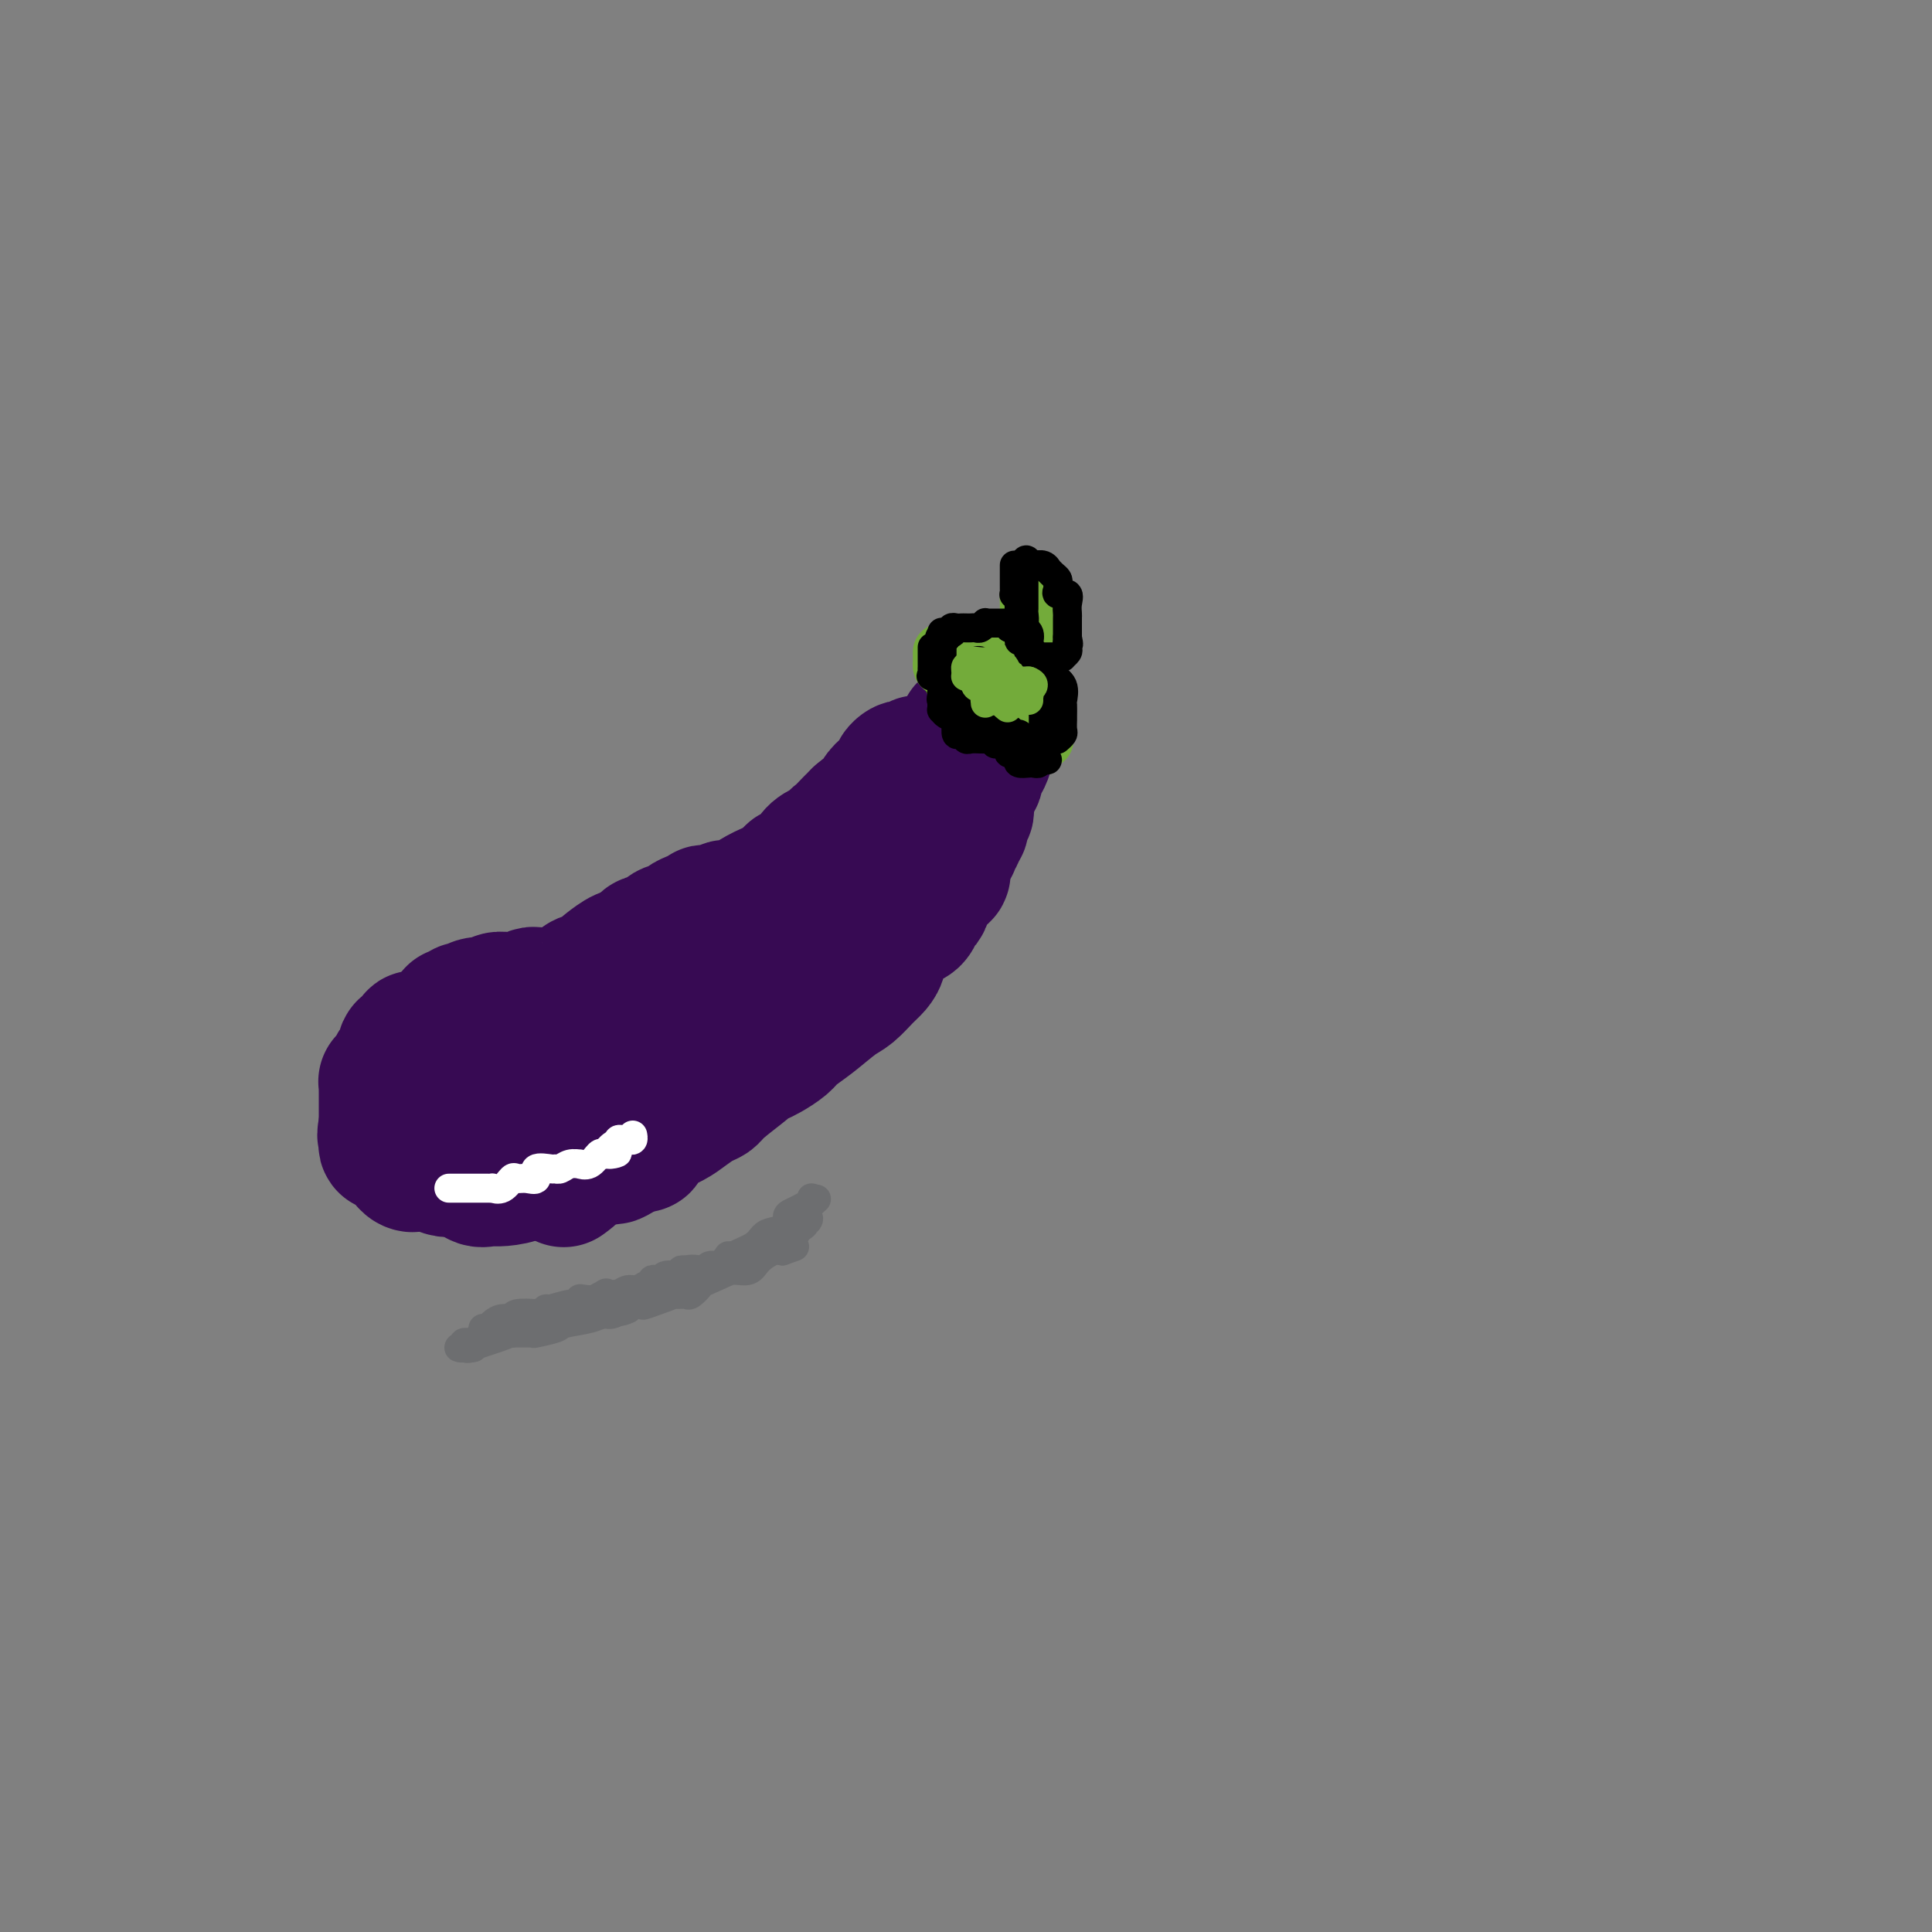 <svg viewBox='0 0 400 400' version='1.1' xmlns='http://www.w3.org/2000/svg' xmlns:xlink='http://www.w3.org/1999/xlink'><rect x="0" y="0" width="400" height="400" fill="#808080" stroke="none"/><g fill='none' stroke='#370A53' stroke-width='28' stroke-linecap='round' stroke-linejoin='round'><path d='M83,235c-0.120,0.837 -0.241,1.674 0,2c0.241,0.326 0.843,0.143 1,0c0.157,-0.143 -0.130,-0.244 0,0c0.130,0.244 0.679,0.835 1,1c0.321,0.165 0.415,-0.096 1,0c0.585,0.096 1.662,0.548 2,1c0.338,0.452 -0.064,0.905 0,1c0.064,0.095 0.595,-0.167 1,0c0.405,0.167 0.685,0.763 1,1c0.315,0.237 0.666,0.117 1,0c0.334,-0.117 0.652,-0.229 1,0c0.348,0.229 0.726,0.801 1,1c0.274,0.199 0.444,0.025 1,0c0.556,-0.025 1.498,0.098 2,0c0.502,-0.098 0.564,-0.419 1,0c0.436,0.419 1.245,1.577 2,2c0.755,0.423 1.455,0.112 2,0c0.545,-0.112 0.934,-0.023 1,0c0.066,0.023 -0.189,-0.019 0,0c0.189,0.019 0.824,0.098 2,0c1.176,-0.098 2.894,-0.372 4,-1c1.106,-0.628 1.602,-1.608 2,-2c0.398,-0.392 0.699,-0.196 1,0'/><path d='M111,241c2.279,-0.438 1.976,-0.032 2,0c0.024,0.032 0.374,-0.310 1,-1c0.626,-0.690 1.527,-1.729 2,-2c0.473,-0.271 0.517,0.225 1,0c0.483,-0.225 1.405,-1.173 2,-2c0.595,-0.827 0.863,-1.535 1,-2c0.137,-0.465 0.143,-0.688 0,-1c-0.143,-0.312 -0.433,-0.714 0,-1c0.433,-0.286 1.590,-0.458 2,-1c0.410,-0.542 0.072,-1.456 0,-2c-0.072,-0.544 0.122,-0.719 0,-1c-0.122,-0.281 -0.561,-0.667 -1,-1c-0.439,-0.333 -0.880,-0.611 -1,-1c-0.120,-0.389 0.079,-0.889 0,-1c-0.079,-0.111 -0.437,0.166 -1,0c-0.563,-0.166 -1.330,-0.777 -2,-1c-0.670,-0.223 -1.244,-0.060 -2,0c-0.756,0.060 -1.693,0.015 -3,0c-1.307,-0.015 -2.983,-0.001 -4,0c-1.017,0.001 -1.374,-0.012 -2,0c-0.626,0.012 -1.520,0.049 -2,0c-0.480,-0.049 -0.546,-0.184 -1,0c-0.454,0.184 -1.297,0.689 -2,1c-0.703,0.311 -1.266,0.430 -2,1c-0.734,0.570 -1.638,1.591 -2,2c-0.362,0.409 -0.181,0.204 0,0'/><path d='M97,228c-1.266,0.848 -0.932,0.966 -1,1c-0.068,0.034 -0.540,-0.018 -1,0c-0.460,0.018 -0.909,0.106 -1,0c-0.091,-0.106 0.176,-0.406 0,-1c-0.176,-0.594 -0.795,-1.482 -1,-2c-0.205,-0.518 0.005,-0.665 0,-1c-0.005,-0.335 -0.226,-0.857 0,-1c0.226,-0.143 0.899,0.094 1,0c0.101,-0.094 -0.371,-0.520 0,-1c0.371,-0.480 1.584,-1.015 2,-1c0.416,0.015 0.033,0.581 1,0c0.967,-0.581 3.282,-2.307 4,-3c0.718,-0.693 -0.163,-0.352 -1,0c-0.837,0.352 -1.632,0.715 -2,1c-0.368,0.285 -0.308,0.494 -1,1c-0.692,0.506 -2.134,1.311 -3,2c-0.866,0.689 -1.156,1.262 -2,2c-0.844,0.738 -2.241,1.639 -3,2c-0.759,0.361 -0.879,0.180 -1,0'/><path d='M88,227c-2.009,1.057 -0.531,-0.299 0,-1c0.531,-0.701 0.116,-0.747 0,-1c-0.116,-0.253 0.068,-0.711 0,-1c-0.068,-0.289 -0.387,-0.407 0,-1c0.387,-0.593 1.481,-1.662 2,-2c0.519,-0.338 0.464,0.053 1,0c0.536,-0.053 1.663,-0.550 2,-1c0.337,-0.450 -0.117,-0.853 0,-1c0.117,-0.147 0.806,-0.039 1,0c0.194,0.039 -0.107,0.010 0,0c0.107,-0.010 0.623,-0.001 1,0c0.377,0.001 0.615,-0.007 1,0c0.385,0.007 0.917,0.027 1,0c0.083,-0.027 -0.285,-0.102 0,0c0.285,0.102 1.221,0.382 2,0c0.779,-0.382 1.400,-1.426 2,-2c0.600,-0.574 1.180,-0.679 2,-1c0.820,-0.321 1.881,-0.859 3,-1c1.119,-0.141 2.295,0.116 3,0c0.705,-0.116 0.937,-0.605 2,-1c1.063,-0.395 2.957,-0.697 4,-1c1.043,-0.303 1.235,-0.606 2,-1c0.765,-0.394 2.102,-0.878 3,-1c0.898,-0.122 1.357,0.118 2,0c0.643,-0.118 1.471,-0.592 2,-1c0.529,-0.408 0.760,-0.748 1,-1c0.240,-0.252 0.488,-0.414 1,-1c0.512,-0.586 1.289,-1.596 2,-2c0.711,-0.404 1.355,-0.202 2,0'/><path d='M130,206c6.913,-3.247 4.194,-3.864 4,-4c-0.194,-0.136 2.136,0.211 3,0c0.864,-0.211 0.262,-0.979 1,-2c0.738,-1.021 2.816,-2.296 4,-3c1.184,-0.704 1.473,-0.838 2,-1c0.527,-0.162 1.291,-0.353 2,-1c0.709,-0.647 1.364,-1.750 2,-2c0.636,-0.250 1.254,0.355 2,0c0.746,-0.355 1.619,-1.669 2,-2c0.381,-0.331 0.270,0.321 1,0c0.730,-0.321 2.302,-1.615 3,-2c0.698,-0.385 0.522,0.138 1,0c0.478,-0.138 1.608,-0.938 3,-2c1.392,-1.062 3.044,-2.385 4,-3c0.956,-0.615 1.215,-0.521 2,-1c0.785,-0.479 2.096,-1.532 3,-2c0.904,-0.468 1.400,-0.353 2,-1c0.600,-0.647 1.304,-2.056 2,-3c0.696,-0.944 1.385,-1.422 2,-2c0.615,-0.578 1.158,-1.254 2,-2c0.842,-0.746 1.985,-1.561 3,-2c1.015,-0.439 1.902,-0.503 3,-1c1.098,-0.497 2.406,-1.429 3,-2c0.594,-0.571 0.472,-0.783 1,-1c0.528,-0.217 1.704,-0.439 2,-1c0.296,-0.561 -0.290,-1.462 0,-2c0.290,-0.538 1.456,-0.713 2,-1c0.544,-0.287 0.465,-0.685 1,-1c0.535,-0.315 1.682,-0.546 2,-1c0.318,-0.454 -0.195,-1.130 0,-2c0.195,-0.870 1.097,-1.935 2,-3'/><path d='M196,156c2.006,-2.388 3.522,-3.357 4,-4c0.478,-0.643 -0.083,-0.961 0,-1c0.083,-0.039 0.810,0.200 1,0c0.190,-0.200 -0.156,-0.838 0,-1c0.156,-0.162 0.815,0.152 1,0c0.185,-0.152 -0.104,-0.772 0,-1c0.104,-0.228 0.601,-0.065 1,0c0.399,0.065 0.699,0.033 1,0'/><path d='M204,149c1.238,-0.673 0.332,1.143 0,2c-0.332,0.857 -0.089,0.755 0,1c0.089,0.245 0.025,0.838 0,1c-0.025,0.162 -0.009,-0.107 0,0c0.009,0.107 0.013,0.591 0,1c-0.013,0.409 -0.041,0.743 0,1c0.041,0.257 0.150,0.436 0,1c-0.150,0.564 -0.561,1.512 -1,2c-0.439,0.488 -0.906,0.516 -1,1c-0.094,0.484 0.185,1.425 0,2c-0.185,0.575 -0.835,0.784 -1,1c-0.165,0.216 0.153,0.439 0,1c-0.153,0.561 -0.777,1.459 -1,2c-0.223,0.541 -0.045,0.726 0,1c0.045,0.274 -0.045,0.637 0,1c0.045,0.363 0.223,0.727 0,1c-0.223,0.273 -0.848,0.454 -1,1c-0.152,0.546 0.169,1.457 0,2c-0.169,0.543 -0.829,0.718 -1,1c-0.171,0.282 0.148,0.671 0,1c-0.148,0.329 -0.761,0.598 -1,1c-0.239,0.402 -0.103,0.938 0,1c0.103,0.062 0.173,-0.348 0,0c-0.173,0.348 -0.590,1.455 -1,2c-0.410,0.545 -0.812,0.527 -1,1c-0.188,0.473 -0.161,1.436 0,2c0.161,0.564 0.455,0.728 0,1c-0.455,0.272 -1.661,0.650 -2,1c-0.339,0.350 0.189,0.671 0,1c-0.189,0.329 -1.094,0.664 -2,1'/><path d='M191,184c-1.252,2.412 -0.381,1.942 0,2c0.381,0.058 0.271,0.646 0,1c-0.271,0.354 -0.703,0.476 -1,1c-0.297,0.524 -0.460,1.449 -1,2c-0.540,0.551 -1.459,0.728 -2,1c-0.541,0.272 -0.705,0.639 -1,1c-0.295,0.361 -0.723,0.716 -1,1c-0.277,0.284 -0.405,0.498 -1,1c-0.595,0.502 -1.657,1.294 -2,2c-0.343,0.706 0.034,1.328 0,2c-0.034,0.672 -0.480,1.394 -1,2c-0.520,0.606 -1.116,1.097 -2,2c-0.884,0.903 -2.056,2.220 -3,3c-0.944,0.780 -1.660,1.025 -3,2c-1.340,0.975 -3.303,2.681 -5,4c-1.697,1.319 -3.128,2.252 -4,3c-0.872,0.748 -1.185,1.311 -2,2c-0.815,0.689 -2.130,1.504 -3,2c-0.870,0.496 -1.293,0.672 -2,1c-0.707,0.328 -1.697,0.808 -2,1c-0.303,0.192 0.081,0.096 -1,1c-1.081,0.904 -3.628,2.809 -5,4c-1.372,1.191 -1.568,1.670 -2,2c-0.432,0.330 -1.101,0.512 -2,1c-0.899,0.488 -2.030,1.283 -3,2c-0.970,0.717 -1.780,1.355 -3,2c-1.220,0.645 -2.852,1.297 -4,2c-1.148,0.703 -1.813,1.456 -2,2c-0.187,0.544 0.103,0.877 0,1c-0.103,0.123 -0.601,0.035 -1,0c-0.399,-0.035 -0.700,-0.018 -1,0'/><path d='M131,237c-7.352,4.950 -3.231,1.326 -2,0c1.231,-1.326 -0.428,-0.354 -1,0c-0.572,0.354 -0.057,0.089 0,0c0.057,-0.089 -0.344,-0.002 -1,0c-0.656,0.002 -1.569,-0.079 -2,0c-0.431,0.079 -0.381,0.320 -1,0c-0.619,-0.320 -1.906,-1.200 -3,-2c-1.094,-0.800 -1.995,-1.520 -3,-2c-1.005,-0.480 -2.115,-0.721 -3,-1c-0.885,-0.279 -1.545,-0.597 -2,-1c-0.455,-0.403 -0.705,-0.892 -1,-1c-0.295,-0.108 -0.636,0.163 -1,0c-0.364,-0.163 -0.751,-0.762 -1,-1c-0.249,-0.238 -0.360,-0.117 -1,0c-0.640,0.117 -1.807,0.228 -3,0c-1.193,-0.228 -2.410,-0.797 -3,-1c-0.590,-0.203 -0.553,-0.040 -1,0c-0.447,0.040 -1.378,-0.044 -2,0c-0.622,0.044 -0.937,0.215 -1,0c-0.063,-0.215 0.125,-0.816 0,-1c-0.125,-0.184 -0.562,0.050 -1,0c-0.438,-0.050 -0.878,-0.385 -1,-1c-0.122,-0.615 0.075,-1.512 0,-2c-0.075,-0.488 -0.420,-0.568 -1,-1c-0.580,-0.432 -1.394,-1.216 -2,-2c-0.606,-0.784 -1.003,-1.569 -1,-2c0.003,-0.431 0.407,-0.508 0,-1c-0.407,-0.492 -1.625,-1.400 -2,-2c-0.375,-0.600 0.091,-0.892 0,-1c-0.091,-0.108 -0.740,-0.031 -1,0c-0.260,0.031 -0.130,0.015 0,0'/><path d='M90,215c-1.725,-2.011 -1.036,-0.540 -1,0c0.036,0.540 -0.579,0.147 -1,0c-0.421,-0.147 -0.647,-0.050 -1,0c-0.353,0.050 -0.834,0.051 -1,0c-0.166,-0.051 -0.016,-0.155 0,0c0.016,0.155 -0.101,0.567 0,1c0.101,0.433 0.419,0.886 0,1c-0.419,0.114 -1.577,-0.110 -2,0c-0.423,0.110 -0.113,0.555 0,1c0.113,0.445 0.028,0.890 0,1c-0.028,0.110 0.003,-0.116 0,0c-0.003,0.116 -0.038,0.575 0,1c0.038,0.425 0.150,0.817 0,1c-0.150,0.183 -0.561,0.158 -1,0c-0.439,-0.158 -0.906,-0.448 -1,0c-0.094,0.448 0.185,1.636 0,2c-0.185,0.364 -0.834,-0.096 -1,0c-0.166,0.096 0.152,0.747 0,1c-0.152,0.253 -0.773,0.110 -1,0c-0.227,-0.110 -0.061,-0.185 0,0c0.061,0.185 0.016,0.630 0,1c-0.016,0.370 -0.004,0.666 0,1c0.004,0.334 0.001,0.705 0,1c-0.001,0.295 -0.000,0.512 0,1c0.000,0.488 0.000,1.247 0,2c-0.000,0.753 -0.000,1.501 0,2c0.000,0.499 0.000,0.750 0,1'/><path d='M80,233c-0.622,2.885 -0.178,2.097 0,2c0.178,-0.097 0.089,0.499 0,1c-0.089,0.501 -0.178,0.909 0,1c0.178,0.091 0.621,-0.134 1,0c0.379,0.134 0.693,0.628 1,1c0.307,0.372 0.609,0.621 1,1c0.391,0.379 0.873,0.886 1,1c0.127,0.114 -0.102,-0.166 0,0c0.102,0.166 0.535,0.777 1,1c0.465,0.223 0.963,0.059 1,0c0.037,-0.059 -0.386,-0.012 0,0c0.386,0.012 1.580,-0.011 2,0c0.420,0.011 0.067,0.055 0,0c-0.067,-0.055 0.153,-0.211 1,0c0.847,0.211 2.320,0.789 3,1c0.680,0.211 0.567,0.057 1,0c0.433,-0.057 1.411,-0.015 2,0c0.589,0.015 0.787,0.004 1,0c0.213,-0.004 0.439,-0.001 1,0c0.561,0.001 1.456,0.000 2,0c0.544,-0.000 0.737,-0.000 1,0c0.263,0.000 0.596,0.000 1,0c0.404,-0.000 0.878,-0.000 1,0c0.122,0.000 -0.108,0.000 0,0c0.108,-0.000 0.554,-0.000 1,0'/><path d='M103,242c3.112,0.308 1.393,0.079 1,0c-0.393,-0.079 0.540,-0.007 1,0c0.460,0.007 0.446,-0.050 1,0c0.554,0.050 1.675,0.206 2,0c0.325,-0.206 -0.148,-0.773 0,-1c0.148,-0.227 0.916,-0.112 2,0c1.084,0.112 2.484,0.223 3,0c0.516,-0.223 0.147,-0.778 0,-1c-0.147,-0.222 -0.074,-0.111 0,0'/><path d='M94,210c0.330,0.122 0.659,0.244 1,0c0.341,-0.244 0.692,-0.854 1,-1c0.308,-0.146 0.573,0.171 1,0c0.427,-0.171 1.017,-0.831 2,-1c0.983,-0.169 2.360,0.152 3,0c0.640,-0.152 0.542,-0.776 1,-1c0.458,-0.224 1.471,-0.046 2,0c0.529,0.046 0.574,-0.040 1,0c0.426,0.040 1.232,0.207 2,0c0.768,-0.207 1.499,-0.786 2,-1c0.501,-0.214 0.772,-0.061 1,0c0.228,0.061 0.414,0.031 1,0c0.586,-0.031 1.572,-0.064 2,0c0.428,0.064 0.298,0.224 1,0c0.702,-0.224 2.237,-0.834 3,-1c0.763,-0.166 0.754,0.110 1,0c0.246,-0.110 0.747,-0.606 1,-1c0.253,-0.394 0.260,-0.687 1,-1c0.740,-0.313 2.215,-0.645 3,-1c0.785,-0.355 0.881,-0.734 1,-1c0.119,-0.266 0.263,-0.418 1,-1c0.737,-0.582 2.068,-1.595 3,-2c0.932,-0.405 1.466,-0.203 2,0'/><path d='M131,198c2.451,-1.180 2.079,-0.631 2,-1c-0.079,-0.369 0.135,-1.657 1,-2c0.865,-0.343 2.381,0.259 3,0c0.619,-0.259 0.342,-1.380 1,-2c0.658,-0.620 2.252,-0.741 3,-1c0.748,-0.259 0.651,-0.657 1,-1c0.349,-0.343 1.144,-0.631 2,-1c0.856,-0.369 1.773,-0.817 2,-1c0.227,-0.183 -0.235,-0.100 0,0c0.235,0.100 1.167,0.217 2,0c0.833,-0.217 1.569,-0.770 2,-1c0.431,-0.230 0.559,-0.138 1,0c0.441,0.138 1.197,0.323 2,0c0.803,-0.323 1.654,-1.152 3,-2c1.346,-0.848 3.186,-1.715 4,-2c0.814,-0.285 0.603,0.012 1,0c0.397,-0.012 1.401,-0.335 2,-1c0.599,-0.665 0.792,-1.674 1,-2c0.208,-0.326 0.431,0.029 1,0c0.569,-0.029 1.483,-0.442 2,-1c0.517,-0.558 0.638,-1.262 1,-2c0.362,-0.738 0.965,-1.511 2,-2c1.035,-0.489 2.501,-0.694 3,-1c0.499,-0.306 0.032,-0.712 0,-1c-0.032,-0.288 0.373,-0.459 1,-1c0.627,-0.541 1.477,-1.453 2,-2c0.523,-0.547 0.721,-0.728 1,-1c0.279,-0.272 0.640,-0.636 1,-1'/><path d='M178,169c2.963,-2.527 2.871,-1.844 3,-2c0.129,-0.156 0.480,-1.151 1,-2c0.520,-0.849 1.210,-1.551 2,-2c0.790,-0.449 1.679,-0.646 2,-1c0.321,-0.354 0.074,-0.866 0,-1c-0.074,-0.134 0.027,0.109 0,0c-0.027,-0.109 -0.180,-0.569 0,-1c0.180,-0.431 0.693,-0.833 1,-1c0.307,-0.167 0.408,-0.099 1,0c0.592,0.099 1.675,0.229 2,0c0.325,-0.229 -0.109,-0.816 0,-1c0.109,-0.184 0.761,0.036 1,0c0.239,-0.036 0.064,-0.327 0,0c-0.064,0.327 -0.017,1.272 0,2c0.017,0.728 0.003,1.238 0,2c-0.003,0.762 0.005,1.776 0,3c-0.005,1.224 -0.023,2.660 -1,4c-0.977,1.340 -2.914,2.585 -4,4c-1.086,1.415 -1.321,3.001 -2,5c-0.679,1.999 -1.800,4.412 -3,6c-1.200,1.588 -2.477,2.351 -3,3c-0.523,0.649 -0.292,1.186 -1,2c-0.708,0.814 -2.354,1.907 -4,3'/><path d='M173,192c-2.754,3.643 -1.140,1.252 -1,1c0.140,-0.252 -1.193,1.637 -2,3c-0.807,1.363 -1.089,2.200 -2,3c-0.911,0.800 -2.450,1.561 -3,2c-0.550,0.439 -0.112,0.554 -1,1c-0.888,0.446 -3.103,1.223 -4,2c-0.897,0.777 -0.477,1.554 -1,2c-0.523,0.446 -1.988,0.561 -3,1c-1.012,0.439 -1.570,1.202 -2,2c-0.430,0.798 -0.733,1.630 -1,2c-0.267,0.370 -0.499,0.277 -1,1c-0.501,0.723 -1.273,2.263 -2,3c-0.727,0.737 -1.411,0.673 -2,1c-0.589,0.327 -1.083,1.047 -2,2c-0.917,0.953 -2.258,2.138 -3,3c-0.742,0.862 -0.884,1.400 -1,2c-0.116,0.600 -0.207,1.264 -1,2c-0.793,0.736 -2.287,1.546 -3,2c-0.713,0.454 -0.643,0.552 -1,1c-0.357,0.448 -1.141,1.248 -2,2c-0.859,0.752 -1.793,1.457 -2,2c-0.207,0.543 0.311,0.922 0,1c-0.311,0.078 -1.453,-0.147 -2,0c-0.547,0.147 -0.498,0.664 -1,1c-0.502,0.336 -1.553,0.489 -2,1c-0.447,0.511 -0.290,1.380 -1,2c-0.710,0.620 -2.287,0.992 -3,1c-0.713,0.008 -0.562,-0.348 -1,0c-0.438,0.348 -1.464,1.401 -2,2c-0.536,0.599 -0.582,0.742 -1,1c-0.418,0.258 -1.209,0.629 -2,1'/><path d='M118,242c-3.500,2.798 -0.750,1.292 0,1c0.750,-0.292 -0.500,0.631 -1,1c-0.500,0.369 -0.250,0.185 0,0'/></g>
<g fill='none' stroke='#3D5C18' stroke-width='12' stroke-linecap='round' stroke-linejoin='round'><path d='M197,134c-0.000,0.869 -0.000,1.738 0,2c0.000,0.262 0.001,-0.084 0,0c-0.001,0.084 -0.002,0.597 0,1c0.002,0.403 0.007,0.696 0,1c-0.007,0.304 -0.027,0.617 0,1c0.027,0.383 0.100,0.835 0,1c-0.100,0.165 -0.374,0.044 0,0c0.374,-0.044 1.396,-0.012 2,0c0.604,0.012 0.789,0.002 1,0c0.211,-0.002 0.449,0.003 1,0c0.551,-0.003 1.416,-0.015 2,0c0.584,0.015 0.889,0.055 1,0c0.111,-0.055 0.030,-0.207 0,0c-0.030,0.207 -0.009,0.773 0,1c0.009,0.227 0.004,0.113 0,0'/><path d='M204,141c1.327,0.029 1.143,-0.399 1,0c-0.143,0.399 -0.246,1.624 0,2c0.246,0.376 0.842,-0.096 1,0c0.158,0.096 -0.122,0.759 0,1c0.122,0.241 0.646,0.060 1,0c0.354,-0.060 0.540,0.001 1,0c0.460,-0.001 1.195,-0.063 2,0c0.805,0.063 1.680,0.250 2,0c0.320,-0.250 0.086,-0.937 0,-1c-0.086,-0.063 -0.023,0.497 0,1c0.023,0.503 0.006,0.949 0,1c-0.006,0.051 -0.002,-0.294 0,0c0.002,0.294 0.000,1.227 0,2c-0.000,0.773 -0.000,1.387 0,2'/><path d='M212,149c1.333,1.333 0.667,0.667 0,0'/></g>
<g fill='none' stroke='#73AB3A' stroke-width='12' stroke-linecap='round' stroke-linejoin='round'><path d='M195,135c-0.002,0.340 -0.004,0.681 0,1c0.004,0.319 0.015,0.617 0,1c-0.015,0.383 -0.057,0.852 0,1c0.057,0.148 0.211,-0.025 1,0c0.789,0.025 2.211,0.247 3,0c0.789,-0.247 0.943,-0.963 1,-1c0.057,-0.037 0.016,0.607 0,1c-0.016,0.393 -0.006,0.536 0,1c0.006,0.464 0.009,1.250 0,2c-0.009,0.750 -0.031,1.464 0,2c0.031,0.536 0.113,0.892 0,1c-0.113,0.108 -0.422,-0.033 0,0c0.422,0.033 1.575,0.240 2,0c0.425,-0.240 0.121,-0.926 0,-1c-0.121,-0.074 -0.061,0.463 0,1'/><path d='M202,144c1.074,1.530 0.260,0.856 0,1c-0.260,0.144 0.033,1.106 0,2c-0.033,0.894 -0.394,1.720 0,2c0.394,0.280 1.541,0.014 2,0c0.459,-0.014 0.229,0.223 0,0c-0.229,-0.223 -0.456,-0.907 0,-1c0.456,-0.093 1.595,0.406 2,0c0.405,-0.406 0.078,-1.716 0,-2c-0.078,-0.284 0.095,0.460 0,1c-0.095,0.540 -0.457,0.877 0,1c0.457,0.123 1.734,0.031 2,0c0.266,-0.031 -0.478,0.000 0,0c0.478,-0.000 2.178,-0.031 3,0c0.822,0.031 0.768,0.126 1,0c0.232,-0.126 0.752,-0.471 1,0c0.248,0.471 0.224,1.759 0,2c-0.224,0.241 -0.648,-0.564 0,0c0.648,0.564 2.367,2.498 3,3c0.633,0.502 0.181,-0.428 0,-1c-0.181,-0.572 -0.090,-0.786 0,-1'/><path d='M216,151c1.611,0.599 0.639,-0.402 0,-1c-0.639,-0.598 -0.946,-0.791 -1,-1c-0.054,-0.209 0.143,-0.435 0,-1c-0.143,-0.565 -0.626,-1.471 -1,-2c-0.374,-0.529 -0.639,-0.681 -1,-1c-0.361,-0.319 -0.817,-0.805 -1,-1c-0.183,-0.195 -0.091,-0.097 0,0'/><path d='M204,134c-0.100,0.022 -0.200,0.043 0,0c0.200,-0.043 0.700,-0.151 1,0c0.300,0.151 0.400,0.560 1,1c0.600,0.440 1.701,0.910 2,1c0.299,0.090 -0.203,-0.201 0,0c0.203,0.201 1.112,0.893 2,1c0.888,0.107 1.755,-0.371 2,0c0.245,0.371 -0.130,1.592 0,2c0.130,0.408 0.767,0.004 1,0c0.233,-0.004 0.062,0.391 0,1c-0.062,0.609 -0.017,1.431 0,2c0.017,0.569 0.005,0.884 0,1c-0.005,0.116 -0.001,0.033 0,0c0.001,-0.033 0.001,-0.017 0,0'/><path d='M209,138c-0.122,-0.455 -0.244,-0.909 0,-1c0.244,-0.091 0.854,0.183 1,0c0.146,-0.183 -0.171,-0.821 0,-1c0.171,-0.179 0.829,0.102 1,0c0.171,-0.102 -0.147,-0.587 0,-1c0.147,-0.413 0.757,-0.755 1,-1c0.243,-0.245 0.118,-0.394 0,-1c-0.118,-0.606 -0.228,-1.668 0,-2c0.228,-0.332 0.793,0.065 1,0c0.207,-0.065 0.055,-0.591 0,-1c-0.055,-0.409 -0.015,-0.701 0,-1c0.015,-0.299 0.004,-0.605 0,-1c-0.004,-0.395 -0.001,-0.879 0,-1c0.001,-0.121 0.000,0.121 0,0c-0.000,-0.121 -0.000,-0.604 0,-1c0.000,-0.396 0.000,-0.704 0,-1c-0.000,-0.296 -0.000,-0.580 0,-1c0.000,-0.420 0.000,-0.977 0,-1c-0.000,-0.023 -0.000,0.489 0,1'/><path d='M213,124c1.071,-1.432 1.747,1.988 2,4c0.253,2.012 0.082,2.617 0,3c-0.082,0.383 -0.073,0.546 0,1c0.073,0.454 0.212,1.199 0,2c-0.212,0.801 -0.775,1.657 -1,2c-0.225,0.343 -0.113,0.171 0,0'/></g>
<g fill='none' stroke='#000000' stroke-width='6' stroke-linecap='round' stroke-linejoin='round'><path d='M210,117c-0.000,0.333 -0.000,0.666 0,1c0.000,0.334 0.000,0.667 0,1c-0.000,0.333 -0.001,0.664 0,1c0.001,0.336 0.004,0.678 0,1c-0.004,0.322 -0.015,0.624 0,1c0.015,0.376 0.057,0.825 0,1c-0.057,0.175 -0.211,0.074 0,0c0.211,-0.074 0.789,-0.122 1,0c0.211,0.122 0.057,0.414 0,1c-0.057,0.586 -0.015,1.465 0,2c0.015,0.535 0.004,0.724 0,1c-0.004,0.276 -0.002,0.638 0,1'/><path d='M211,128c0.155,2.105 0.041,1.867 0,2c-0.041,0.133 -0.011,0.637 0,1c0.011,0.363 0.002,0.587 0,1c-0.002,0.413 0.003,1.016 0,1c-0.003,-0.016 -0.015,-0.652 0,-1c0.015,-0.348 0.057,-0.407 0,-1c-0.057,-0.593 -0.211,-1.721 0,-2c0.211,-0.279 0.789,0.290 1,0c0.211,-0.290 0.057,-1.440 0,-2c-0.057,-0.560 -0.015,-0.531 0,-1c0.015,-0.469 0.004,-1.435 0,-2c-0.004,-0.565 -0.001,-0.728 0,-1c0.001,-0.272 0.000,-0.651 0,-1c-0.000,-0.349 -0.000,-0.667 0,-1c0.000,-0.333 0.000,-0.680 0,-1c-0.000,-0.320 -0.000,-0.611 0,-1c0.000,-0.389 0.000,-0.874 0,-1c-0.000,-0.126 -0.000,0.107 0,0c0.000,-0.107 0.000,-0.553 0,-1'/><path d='M212,117c0.390,-2.165 0.865,-0.576 1,0c0.135,0.576 -0.070,0.139 0,0c0.070,-0.139 0.414,0.018 1,0c0.586,-0.018 1.415,-0.212 2,0c0.585,0.212 0.927,0.830 1,1c0.073,0.170 -0.124,-0.110 0,0c0.124,0.110 0.567,0.608 1,1c0.433,0.392 0.856,0.678 1,1c0.144,0.322 0.011,0.680 0,1c-0.011,0.320 0.102,0.600 0,1c-0.102,0.400 -0.420,0.918 0,1c0.420,0.082 1.577,-0.273 2,0c0.423,0.273 0.113,1.172 0,2c-0.113,0.828 -0.030,1.584 0,2c0.030,0.416 0.008,0.493 0,1c-0.008,0.507 -0.002,1.444 0,2c0.002,0.556 0.001,0.730 0,1c-0.001,0.270 -0.000,0.635 0,1'/><path d='M221,132c0.469,2.189 0.140,1.161 0,1c-0.140,-0.161 -0.093,0.545 0,1c0.093,0.455 0.232,0.658 0,1c-0.232,0.342 -0.836,0.824 -1,1c-0.164,0.176 0.111,0.047 0,0c-0.111,-0.047 -0.607,-0.013 -1,0c-0.393,0.013 -0.684,0.005 -1,0c-0.316,-0.005 -0.658,-0.005 -1,0c-0.342,0.005 -0.684,0.016 -1,0c-0.316,-0.016 -0.606,-0.060 -1,0c-0.394,0.060 -0.890,0.224 -1,0c-0.110,-0.224 0.168,-0.837 0,-1c-0.168,-0.163 -0.783,0.124 -1,0c-0.217,-0.124 -0.036,-0.660 0,-1c0.036,-0.340 -0.073,-0.483 0,-1c0.073,-0.517 0.327,-1.408 0,-2c-0.327,-0.592 -1.236,-0.883 -2,-1c-0.764,-0.117 -1.382,-0.058 -2,0'/><path d='M209,130c-0.864,-1.155 -0.024,-1.041 0,-1c0.024,0.041 -0.767,0.011 -1,0c-0.233,-0.011 0.091,-0.003 0,0c-0.091,0.003 -0.598,-0.000 -1,0c-0.402,0.000 -0.699,0.004 -1,0c-0.301,-0.004 -0.605,-0.015 -1,0c-0.395,0.015 -0.879,0.057 -1,0c-0.121,-0.057 0.122,-0.211 0,0c-0.122,0.211 -0.610,0.789 -1,1c-0.390,0.211 -0.682,0.057 -1,0c-0.318,-0.057 -0.663,-0.016 -1,0c-0.337,0.016 -0.665,0.008 -1,0c-0.335,-0.008 -0.677,-0.016 -1,0c-0.323,0.016 -0.626,0.056 -1,0c-0.374,-0.056 -0.818,-0.208 -1,0c-0.182,0.208 -0.100,0.778 0,1c0.100,0.222 0.219,0.098 0,0c-0.219,-0.098 -0.777,-0.171 -1,0c-0.223,0.171 -0.112,0.585 0,1'/><path d='M196,132c-2.238,0.185 -1.332,-0.353 -1,0c0.332,0.353 0.089,1.596 0,2c-0.089,0.404 -0.024,-0.032 0,0c0.024,0.032 0.006,0.534 0,1c-0.006,0.466 -0.002,0.898 0,1c0.002,0.102 0.000,-0.126 0,0c-0.000,0.126 0.001,0.607 0,1c-0.001,0.393 -0.003,0.698 0,1c0.003,0.302 0.011,0.599 0,1c-0.011,0.401 -0.039,0.904 0,1c0.039,0.096 0.147,-0.216 0,0c-0.147,0.216 -0.547,0.961 0,1c0.547,0.039 2.042,-0.628 3,-1c0.958,-0.372 1.381,-0.450 2,-1c0.619,-0.550 1.436,-1.571 2,-2c0.564,-0.429 0.875,-0.265 1,0c0.125,0.265 0.062,0.633 0,1'/><path d='M203,138c1.224,-0.270 0.285,0.555 0,1c-0.285,0.445 0.085,0.512 0,1c-0.085,0.488 -0.623,1.399 -1,2c-0.377,0.601 -0.592,0.894 -1,1c-0.408,0.106 -1.010,0.025 -1,0c0.010,-0.025 0.633,0.004 1,0c0.367,-0.004 0.477,-0.042 1,0c0.523,0.042 1.458,0.163 2,0c0.542,-0.163 0.691,-0.611 1,-1c0.309,-0.389 0.776,-0.718 1,0c0.224,0.718 0.203,2.484 0,3c-0.203,0.516 -0.590,-0.216 -1,0c-0.410,0.216 -0.843,1.382 -1,2c-0.157,0.618 -0.039,0.688 0,1c0.039,0.312 0.000,0.867 0,1c-0.000,0.133 0.038,-0.157 0,0c-0.038,0.157 -0.154,0.759 0,1c0.154,0.241 0.577,0.120 1,0'/><path d='M205,150c0.537,1.824 0.879,0.384 1,0c0.121,-0.384 0.022,0.289 0,1c-0.022,0.711 0.031,1.459 0,2c-0.031,0.541 -0.148,0.876 0,1c0.148,0.124 0.562,0.036 1,0c0.438,-0.036 0.900,-0.020 1,0c0.100,0.020 -0.162,0.043 0,0c0.162,-0.043 0.748,-0.152 1,0c0.252,0.152 0.171,0.566 0,1c-0.171,0.434 -0.431,0.887 0,1c0.431,0.113 1.554,-0.114 2,0c0.446,0.114 0.214,0.567 0,1c-0.214,0.433 -0.412,0.844 0,1c0.412,0.156 1.434,0.056 2,0c0.566,-0.056 0.678,-0.066 1,0c0.322,0.066 0.856,0.210 1,0c0.144,-0.210 -0.102,-0.774 0,-1c0.102,-0.226 0.551,-0.113 1,0'/><path d='M216,157c1.702,0.960 0.456,-0.138 0,-1c-0.456,-0.862 -0.122,-1.486 0,-2c0.122,-0.514 0.033,-0.916 0,-1c-0.033,-0.084 -0.009,0.151 0,0c0.009,-0.151 0.002,-0.688 0,-1c-0.002,-0.312 -0.001,-0.398 0,-1c0.001,-0.602 0.001,-1.719 0,-2c-0.001,-0.281 -0.004,0.276 0,0c0.004,-0.276 0.015,-1.384 0,-2c-0.015,-0.616 -0.057,-0.740 0,-1c0.057,-0.260 0.211,-0.657 0,-1c-0.211,-0.343 -0.788,-0.631 -1,-1c-0.212,-0.369 -0.061,-0.820 0,-1c0.061,-0.180 0.030,-0.090 0,0'/><path d='M201,144c-0.445,0.372 -0.890,0.744 -1,1c-0.110,0.256 0.114,0.396 0,1c-0.114,0.604 -0.567,1.672 -1,2c-0.433,0.328 -0.845,-0.085 -1,0c-0.155,0.085 -0.052,0.668 0,1c0.052,0.332 0.054,0.415 0,1c-0.054,0.585 -0.165,1.673 0,2c0.165,0.327 0.607,-0.109 1,0c0.393,0.109 0.737,0.761 1,1c0.263,0.239 0.446,0.064 1,0c0.554,-0.064 1.480,-0.017 2,0c0.520,0.017 0.634,0.005 1,0c0.366,-0.005 0.983,-0.001 2,0c1.017,0.001 2.433,0.000 3,0c0.567,-0.000 0.283,-0.000 0,0'/><path d='M217,138c0.406,-0.093 0.813,-0.186 1,0c0.187,0.186 0.155,0.650 0,1c-0.155,0.350 -0.434,0.584 0,1c0.434,0.416 1.580,1.013 2,2c0.420,0.987 0.112,2.362 0,3c-0.112,0.638 -0.029,0.538 0,1c0.029,0.462 0.004,1.487 0,2c-0.004,0.513 0.013,0.516 0,1c-0.013,0.484 -0.055,1.449 0,2c0.055,0.551 0.207,0.687 0,1c-0.207,0.313 -0.773,0.804 -1,1c-0.227,0.196 -0.113,0.098 0,0'/></g>
<g fill='none' stroke='#FFFFFF' stroke-width='6' stroke-linecap='round' stroke-linejoin='round'><path d='M93,246c-0.057,0.000 -0.115,0.000 0,0c0.115,-0.000 0.401,-0.000 1,0c0.599,0.000 1.510,0.000 2,0c0.490,-0.000 0.561,-0.001 1,0c0.439,0.001 1.248,0.002 2,0c0.752,-0.002 1.448,-0.008 2,0c0.552,0.008 0.959,0.031 1,0c0.041,-0.031 -0.285,-0.114 0,0c0.285,0.114 1.181,0.425 2,0c0.819,-0.425 1.562,-1.586 2,-2c0.438,-0.414 0.573,-0.083 1,0c0.427,0.083 1.147,-0.083 2,0c0.853,0.083 1.839,0.416 2,0c0.161,-0.416 -0.501,-1.579 0,-2c0.501,-0.421 2.167,-0.099 3,0c0.833,0.099 0.835,-0.027 1,0c0.165,0.027 0.495,0.205 1,0c0.505,-0.205 1.186,-0.794 2,-1c0.814,-0.206 1.762,-0.027 2,0c0.238,0.027 -0.235,-0.096 0,0c0.235,0.096 1.179,0.410 2,0c0.821,-0.410 1.520,-1.546 2,-2c0.480,-0.454 0.740,-0.227 1,0'/><path d='M125,239c5.133,-0.957 1.967,0.150 1,0c-0.967,-0.150 0.265,-1.557 1,-2c0.735,-0.443 0.971,0.078 1,0c0.029,-0.078 -0.150,-0.757 0,-1c0.150,-0.243 0.629,-0.051 1,0c0.371,0.051 0.636,-0.038 1,0c0.364,0.038 0.829,0.202 1,0c0.171,-0.202 0.049,-0.772 0,-1c-0.049,-0.228 -0.024,-0.114 0,0'/></g>
<g fill='none' stroke='#6D6E70' stroke-width='6' stroke-linecap='round' stroke-linejoin='round'><path d='M160,257c0.118,0.032 0.235,0.065 0,0c-0.235,-0.065 -0.824,-0.227 -1,0c-0.176,0.227 0.061,0.843 0,1c-0.061,0.157 -0.419,-0.147 -1,0c-0.581,0.147 -1.384,0.743 -2,1c-0.616,0.257 -1.044,0.173 -1,0c0.044,-0.173 0.560,-0.435 0,0c-0.560,0.435 -2.195,1.565 -3,2c-0.805,0.435 -0.779,0.173 -1,0c-0.221,-0.173 -0.688,-0.257 -1,0c-0.312,0.257 -0.469,0.853 -1,1c-0.531,0.147 -1.437,-0.157 -2,0c-0.563,0.157 -0.782,0.773 -1,1c-0.218,0.227 -0.434,0.065 -1,0c-0.566,-0.065 -1.483,-0.032 -2,0c-0.517,0.032 -0.635,0.065 -1,0c-0.365,-0.065 -0.976,-0.227 -1,0c-0.024,0.227 0.540,0.844 0,1c-0.540,0.156 -2.182,-0.150 -3,0c-0.818,0.150 -0.810,0.757 -1,1c-0.190,0.243 -0.579,0.122 -1,0c-0.421,-0.122 -0.875,-0.244 -1,0c-0.125,0.244 0.079,0.854 0,1c-0.079,0.146 -0.441,-0.171 -1,0c-0.559,0.171 -1.315,0.829 -2,1c-0.685,0.171 -1.300,-0.146 -2,0c-0.700,0.146 -1.486,0.756 -2,1c-0.514,0.244 -0.757,0.122 -1,0'/><path d='M127,268c-5.563,1.718 -2.969,0.512 -2,0c0.969,-0.512 0.313,-0.329 0,0c-0.313,0.329 -0.284,0.805 -1,1c-0.716,0.195 -2.178,0.109 -3,0c-0.822,-0.109 -1.004,-0.240 -1,0c0.004,0.240 0.193,0.853 0,1c-0.193,0.147 -0.770,-0.170 -2,0c-1.230,0.170 -3.115,0.829 -4,1c-0.885,0.171 -0.772,-0.146 -1,0c-0.228,0.146 -0.799,0.756 -1,1c-0.201,0.244 -0.033,0.121 -1,0c-0.967,-0.121 -3.071,-0.239 -4,0c-0.929,0.239 -0.685,0.835 -1,1c-0.315,0.165 -1.189,-0.099 -2,0c-0.811,0.099 -1.560,0.563 -2,1c-0.440,0.437 -0.571,0.846 -1,1c-0.429,0.154 -1.156,0.052 -1,0c0.156,-0.052 1.196,-0.052 2,0c0.804,0.052 1.373,0.158 2,0c0.627,-0.158 1.314,-0.579 2,-1'/><path d='M106,274c1.072,-0.110 1.254,0.115 2,0c0.746,-0.115 2.058,-0.569 3,-1c0.942,-0.431 1.515,-0.837 2,-1c0.485,-0.163 0.883,-0.081 2,0c1.117,0.081 2.953,0.163 4,0c1.047,-0.163 1.305,-0.569 2,-1c0.695,-0.431 1.828,-0.886 3,-1c1.172,-0.114 2.383,0.114 3,0c0.617,-0.114 0.641,-0.569 1,-1c0.359,-0.431 1.054,-0.836 2,-1c0.946,-0.164 2.144,-0.085 3,0c0.856,0.085 1.370,0.178 2,0c0.630,-0.178 1.377,-0.626 2,-1c0.623,-0.374 1.120,-0.675 2,-1c0.880,-0.325 2.141,-0.675 3,-1c0.859,-0.325 1.317,-0.626 2,-1c0.683,-0.374 1.590,-0.821 2,-1c0.410,-0.179 0.322,-0.089 1,0c0.678,0.089 2.121,0.178 3,0c0.879,-0.178 1.192,-0.622 2,-1c0.808,-0.378 2.110,-0.692 3,-1c0.890,-0.308 1.369,-0.612 2,-1c0.631,-0.388 1.413,-0.859 2,-1c0.587,-0.141 0.980,0.050 1,0c0.020,-0.050 -0.332,-0.339 0,-1c0.332,-0.661 1.346,-1.693 2,-2c0.654,-0.307 0.946,0.111 1,0c0.054,-0.111 -0.130,-0.751 0,-1c0.130,-0.249 0.573,-0.105 1,0c0.427,0.105 0.836,0.173 1,0c0.164,-0.173 0.082,-0.586 0,-1'/><path d='M165,254c2.559,-1.350 1.458,-0.225 1,0c-0.458,0.225 -0.273,-0.451 0,-1c0.273,-0.549 0.635,-0.973 1,-1c0.365,-0.027 0.733,0.342 0,1c-0.733,0.658 -2.566,1.606 -4,2c-1.434,0.394 -2.468,0.233 -3,1c-0.532,0.767 -0.561,2.462 -1,3c-0.439,0.538 -1.289,-0.081 -2,0c-0.711,0.081 -1.284,0.863 -2,1c-0.716,0.137 -1.577,-0.369 -2,0c-0.423,0.369 -0.410,1.614 -1,2c-0.590,0.386 -1.783,-0.085 -3,0c-1.217,0.085 -2.458,0.727 -3,1c-0.542,0.273 -0.383,0.177 -1,0c-0.617,-0.177 -2.008,-0.433 -3,0c-0.992,0.433 -1.583,1.556 -2,2c-0.417,0.444 -0.659,0.208 -1,0c-0.341,-0.208 -0.779,-0.387 -1,0c-0.221,0.387 -0.224,1.341 -1,2c-0.776,0.659 -2.324,1.024 -3,1c-0.676,-0.024 -0.479,-0.435 -1,0c-0.521,0.435 -1.761,1.718 -3,3'/><path d='M130,271c-2.434,1.178 -2.521,0.123 -3,0c-0.479,-0.123 -1.352,0.688 -2,1c-0.648,0.312 -1.072,0.126 -2,0c-0.928,-0.126 -2.359,-0.193 -3,0c-0.641,0.193 -0.492,0.644 -1,1c-0.508,0.356 -1.673,0.616 -3,1c-1.327,0.384 -2.816,0.892 -4,1c-1.184,0.108 -2.063,-0.182 -3,0c-0.937,0.182 -1.934,0.837 -3,1c-1.066,0.163 -2.203,-0.167 -3,0c-0.797,0.167 -1.256,0.830 -2,1c-0.744,0.170 -1.773,-0.151 -2,0c-0.227,0.151 0.347,0.776 0,1c-0.347,0.224 -1.614,0.046 -2,0c-0.386,-0.046 0.109,0.040 0,0c-0.109,-0.040 -0.822,-0.207 -1,0c-0.178,0.207 0.179,0.787 0,1c-0.179,0.213 -0.894,0.057 -1,0c-0.106,-0.057 0.398,-0.016 1,0c0.602,0.016 1.301,0.008 2,0'/><path d='M98,279c-3.935,0.844 2.228,-1.045 5,-2c2.772,-0.955 2.154,-0.977 3,-1c0.846,-0.023 3.157,-0.047 4,0c0.843,0.047 0.218,0.166 1,0c0.782,-0.166 2.970,-0.617 4,-1c1.030,-0.383 0.903,-0.699 2,-1c1.097,-0.301 3.419,-0.587 5,-1c1.581,-0.413 2.421,-0.954 3,-1c0.579,-0.046 0.896,0.402 2,0c1.104,-0.402 2.996,-1.655 4,-2c1.004,-0.345 1.121,0.219 2,0c0.879,-0.219 2.519,-1.221 4,-2c1.481,-0.779 2.802,-1.335 4,-2c1.198,-0.665 2.272,-1.438 3,-2c0.728,-0.562 1.108,-0.913 2,-1c0.892,-0.087 2.294,0.089 3,0c0.706,-0.089 0.715,-0.444 1,-1c0.285,-0.556 0.844,-1.314 2,-2c1.156,-0.686 2.908,-1.301 4,-2c1.092,-0.699 1.524,-1.483 2,-2c0.476,-0.517 0.995,-0.768 2,-1c1.005,-0.232 2.498,-0.444 3,-1c0.502,-0.556 0.015,-1.454 0,-2c-0.015,-0.546 0.441,-0.739 1,-1c0.559,-0.261 1.222,-0.589 2,-1c0.778,-0.411 1.673,-0.904 2,-1c0.327,-0.096 0.088,0.205 0,0c-0.088,-0.205 -0.025,-0.916 0,-1c0.025,-0.084 0.013,0.458 0,1'/><path d='M168,249c2.617,-1.933 -0.340,0.235 -2,2c-1.660,1.765 -2.024,3.127 -3,4c-0.976,0.873 -2.565,1.259 -4,2c-1.435,0.741 -2.717,1.838 -4,3c-1.283,1.162 -2.567,2.388 -4,3c-1.433,0.612 -3.016,0.609 -4,1c-0.984,0.391 -1.370,1.176 -2,2c-0.630,0.824 -1.505,1.688 -2,2c-0.495,0.312 -0.609,0.073 -1,0c-0.391,-0.073 -1.060,0.019 -2,0c-0.940,-0.019 -2.153,-0.148 -3,0c-0.847,0.148 -1.329,0.575 -2,1c-0.671,0.425 -1.531,0.848 -2,1c-0.469,0.152 -0.547,0.032 -1,0c-0.453,-0.032 -1.282,0.023 -1,0c0.282,-0.023 1.674,-0.126 2,0c0.326,0.126 -0.414,0.480 1,0c1.414,-0.480 4.983,-1.794 8,-3c3.017,-1.206 5.484,-2.302 7,-3c1.516,-0.698 2.083,-0.996 3,-1c0.917,-0.004 2.184,0.288 3,0c0.816,-0.288 1.181,-1.154 2,-2c0.819,-0.846 2.091,-1.670 3,-2c0.909,-0.330 1.454,-0.165 2,0'/><path d='M162,259c4.946,-1.809 2.810,-0.832 2,-1c-0.810,-0.168 -0.296,-1.481 0,-2c0.296,-0.519 0.373,-0.244 0,0c-0.373,0.244 -1.197,0.458 -2,1c-0.803,0.542 -1.586,1.413 -3,2c-1.414,0.587 -3.457,0.889 -5,1c-1.543,0.111 -2.584,0.032 -3,0c-0.416,-0.032 -0.208,-0.016 0,0'/></g>
<g fill='none' stroke='#000000' stroke-width='6' stroke-linecap='round' stroke-linejoin='round'><path d='M195,131c0.000,-0.097 0.000,-0.194 0,0c0.000,0.194 0.000,0.678 0,1c0.000,0.322 0.000,0.482 0,1c0.000,0.518 0.000,1.396 0,2c0.000,0.604 0.000,0.935 0,1c0.000,0.065 0.000,-0.136 0,0c-0.000,0.136 0.000,0.610 0,1c0.000,0.390 0.000,0.696 0,1c0.000,0.304 0.000,0.605 0,1c0.000,0.395 0.000,0.882 0,1c0.000,0.118 0.000,-0.133 0,0c0.000,0.133 0.000,0.651 0,1c0.000,0.349 0.000,0.528 0,1c0.000,0.472 0.000,1.236 0,2'/><path d='M195,144c0.001,2.194 0.003,1.180 0,1c-0.003,-0.180 -0.012,0.474 0,1c0.012,0.526 0.045,0.926 0,1c-0.045,0.074 -0.167,-0.176 0,0c0.167,0.176 0.623,0.778 1,1c0.377,0.222 0.675,0.063 1,0c0.325,-0.063 0.679,-0.031 1,0c0.321,0.031 0.611,0.061 1,0c0.389,-0.061 0.878,-0.212 1,0c0.122,0.212 -0.122,0.788 0,1c0.122,0.212 0.609,0.061 1,0c0.391,-0.061 0.686,-0.031 1,0c0.314,0.031 0.648,0.064 1,0c0.352,-0.064 0.723,-0.223 1,0c0.277,0.223 0.459,0.829 1,1c0.541,0.171 1.440,-0.094 2,0c0.560,0.094 0.780,0.547 1,1'/><path d='M208,151c1.963,0.636 0.371,0.227 0,0c-0.371,-0.227 0.479,-0.271 1,0c0.521,0.271 0.713,0.857 1,1c0.287,0.143 0.668,-0.158 1,0c0.332,0.158 0.615,0.774 1,1c0.385,0.226 0.871,0.061 1,0c0.129,-0.061 -0.098,-0.016 0,0c0.098,0.016 0.523,0.005 1,0c0.477,-0.005 1.007,-0.004 1,0c-0.007,0.004 -0.550,0.013 -1,0c-0.450,-0.013 -0.806,-0.046 -1,0c-0.194,0.046 -0.226,0.171 -1,0c-0.774,-0.171 -2.290,-0.637 -3,-1c-0.710,-0.363 -0.614,-0.622 -1,-1c-0.386,-0.378 -1.255,-0.873 -2,-1c-0.745,-0.127 -1.368,0.116 -2,0c-0.632,-0.116 -1.273,-0.591 -2,-1c-0.727,-0.409 -1.540,-0.754 -2,-1c-0.460,-0.246 -0.568,-0.395 -1,-1c-0.432,-0.605 -1.188,-1.668 -2,-2c-0.812,-0.332 -1.682,0.066 -2,0c-0.318,-0.066 -0.086,-0.595 0,-1c0.086,-0.405 0.024,-0.687 0,-1c-0.024,-0.313 -0.012,-0.656 0,-1'/><path d='M195,142c-0.962,-1.245 0.135,-0.857 0,-1c-0.135,-0.143 -1.500,-0.816 -2,-1c-0.500,-0.184 -0.134,0.120 0,0c0.134,-0.120 0.036,-0.663 0,-1c-0.036,-0.337 -0.010,-0.469 0,-1c0.010,-0.531 0.003,-1.462 0,-2c-0.003,-0.538 -0.001,-0.683 0,-1c0.001,-0.317 0.000,-0.805 0,-1c-0.000,-0.195 -0.000,-0.098 0,0'/></g>
<g fill='none' stroke='#73AB3A' stroke-width='6' stroke-linecap='round' stroke-linejoin='round'><path d='M204,139c0.000,0.333 0.000,0.666 0,1c-0.000,0.334 -0.000,0.668 0,1c0.000,0.332 0.000,0.662 0,1c-0.000,0.338 -0.000,0.684 0,1c0.000,0.316 0.000,0.602 0,1c-0.000,0.398 -0.001,0.907 0,1c0.001,0.093 0.002,-0.231 0,0c-0.002,0.231 -0.009,1.016 0,1c0.009,-0.016 0.033,-0.835 0,-1c-0.033,-0.165 -0.122,0.324 0,0c0.122,-0.324 0.455,-1.460 0,-2c-0.455,-0.540 -1.699,-0.485 -2,-1c-0.301,-0.515 0.342,-1.600 0,-2c-0.342,-0.400 -1.669,-0.114 -2,0c-0.331,0.114 0.335,0.057 1,0'/><path d='M201,140c-0.590,-0.983 -0.567,-0.941 0,-1c0.567,-0.059 1.676,-0.220 2,0c0.324,0.220 -0.138,0.819 0,1c0.138,0.181 0.877,-0.057 1,0c0.123,0.057 -0.370,0.411 0,1c0.370,0.589 1.602,1.415 2,2c0.398,0.585 -0.038,0.930 0,1c0.038,0.070 0.549,-0.135 1,0c0.451,0.135 0.843,0.610 1,1c0.157,0.390 0.078,0.695 0,1'/><path d='M208,146c1.127,0.988 0.445,0.458 0,0c-0.445,-0.458 -0.654,-0.844 -1,-1c-0.346,-0.156 -0.829,-0.082 -1,0c-0.171,0.082 -0.031,0.172 0,0c0.031,-0.172 -0.046,-0.607 0,-1c0.046,-0.393 0.215,-0.745 0,-1c-0.215,-0.255 -0.813,-0.412 -1,-1c-0.187,-0.588 0.038,-1.608 0,-2c-0.038,-0.392 -0.340,-0.157 -1,0c-0.660,0.157 -1.678,0.234 -2,0c-0.322,-0.234 0.051,-0.781 0,-1c-0.051,-0.219 -0.525,-0.109 -1,0'/><path d='M201,139c-1.291,-1.018 -1.019,-0.062 -1,0c0.019,0.062 -0.215,-0.768 0,-1c0.215,-0.232 0.880,0.134 1,0c0.120,-0.134 -0.304,-0.769 0,-1c0.304,-0.231 1.334,-0.058 2,0c0.666,0.058 0.966,0.001 1,0c0.034,-0.001 -0.198,0.053 0,0c0.198,-0.053 0.827,-0.212 1,0c0.173,0.212 -0.109,0.795 0,1c0.109,0.205 0.610,0.030 1,0c0.390,-0.030 0.668,0.083 1,0c0.332,-0.083 0.719,-0.362 1,0c0.281,0.362 0.457,1.365 1,2c0.543,0.635 1.454,0.902 2,1c0.546,0.098 0.727,0.028 1,0c0.273,-0.028 0.636,-0.014 1,0'/><path d='M213,141c1.856,0.697 0.497,1.441 0,2c-0.497,0.559 -0.133,0.933 0,1c0.133,0.067 0.036,-0.174 0,0c-0.036,0.174 -0.010,0.764 0,1c0.010,0.236 0.005,0.118 0,0'/></g>
</svg>